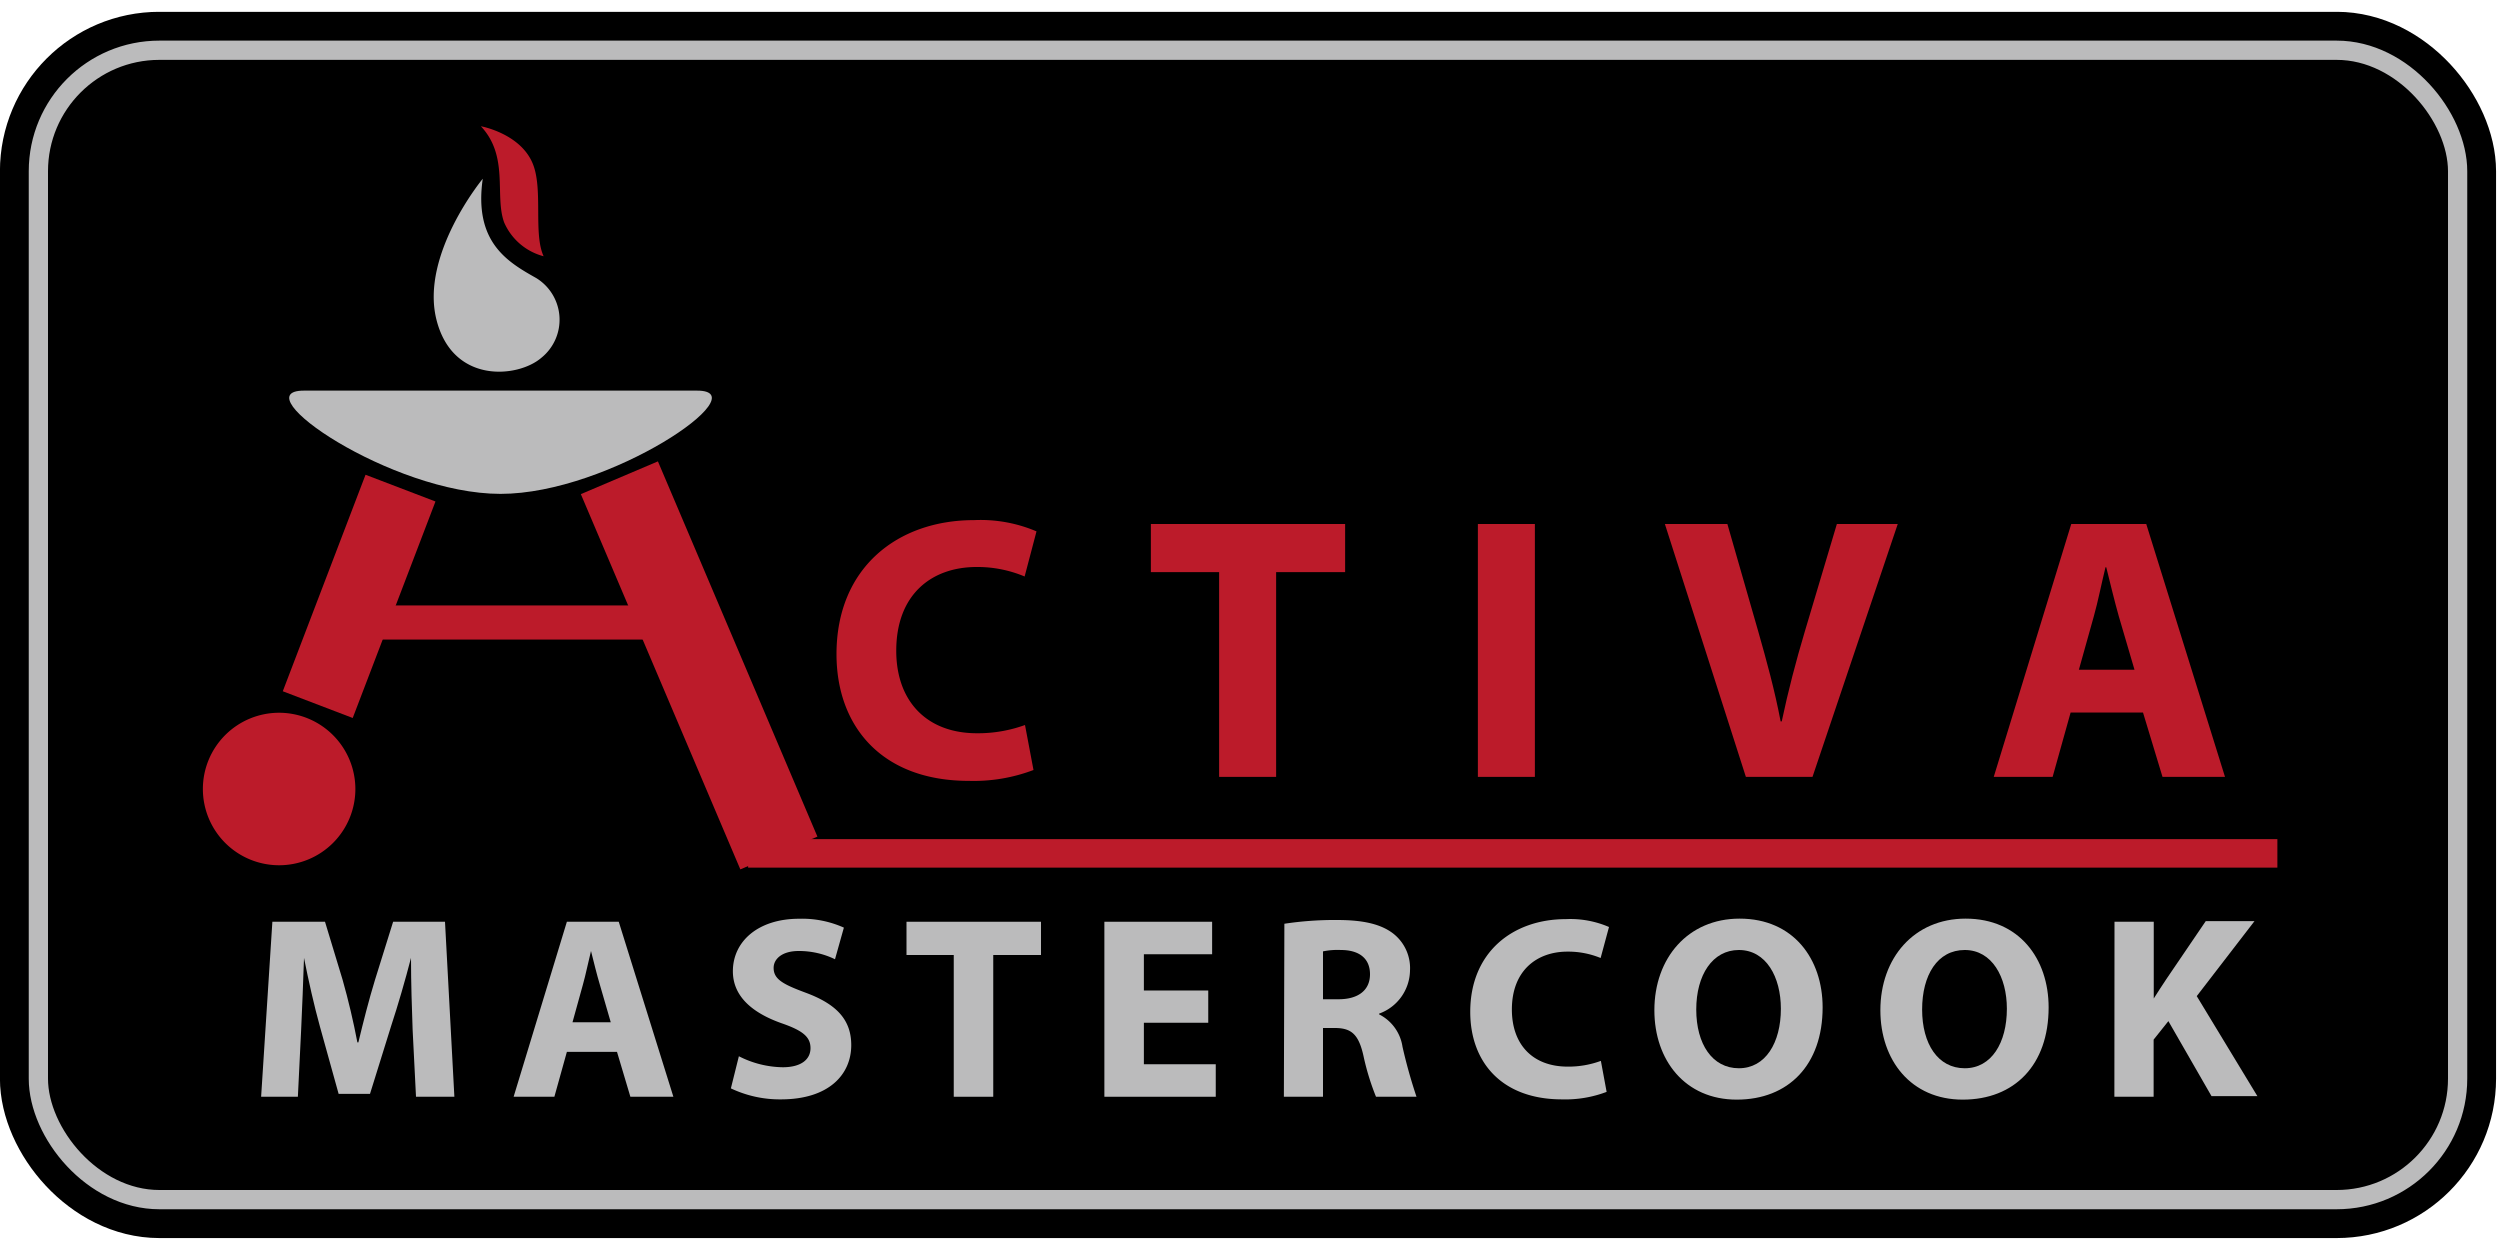 <svg id="Layer_1" data-name="Layer 1" xmlns="http://www.w3.org/2000/svg" xmlns:xlink="http://www.w3.org/1999/xlink" viewBox="0 0 200 100"><defs><style>.cls-1,.cls-10,.cls-3,.cls-6,.cls-7,.cls-8,.cls-9{fill:none;}.cls-2{clip-path:url(#clip-path);}.cls-3{stroke:#000;stroke-width:6.15px;}.cls-4{fill:#bbbbbc;}.cls-5{fill:#bc1b2a;}.cls-6,.cls-7,.cls-8,.cls-9{stroke:#bc1b2a;}.cls-6{stroke-width:2.28px;}.cls-7{stroke-width:6.7px;}.cls-8{stroke-width:5.99px;}.cls-9{stroke-width:2.73px;}.cls-10{stroke:#bbbbbc;stroke-width:1.54px;}</style><clipPath id="clip-path"><rect class="cls-1" y="0.95" width="200" height="98.11"/></clipPath></defs><title>logo-activa</title><g class="cls-2"><rect x="3.07" y="4.02" width="193.54" height="91.95" rx="9.68"/><rect class="cls-3" x="3.07" y="4.02" width="193.54" height="91.95" rx="9.68"/><path class="cls-4" d="M33.28,87.74h3.07l-.75-14H31.45L30,78.39c-.48,1.56-.95,3.41-1.33,5h-.08c-.31-1.64-.72-3.38-1.18-5L26,73.74H21.79l-.9,14h2.94l.26-5.32c.08-1.74.17-3.9.23-5.79h0c.36,1.82.81,3.82,1.27,5.48l1.5,5.4H29.6l1.7-5.46c.54-1.64,1.12-3.64,1.58-5.42h0c0,2,.07,4.07.13,5.75Z"/><path class="cls-4" d="M49.36,84.15l1.07,3.59h3.44l-4.37-14H45.35l-4.26,14h3.26l1-3.59ZM45.8,81.78l.83-3c.23-.81.44-1.87.65-2.7h0c.21.83.46,1.87.71,2.7l.87,3Z"/><path class="cls-4" d="M58.47,87.07a9.12,9.12,0,0,0,4,.88c3.85,0,5.63-2,5.63-4.34,0-2-1.14-3.26-3.61-4.18-1.83-.68-2.6-1.08-2.6-2,0-.71.67-1.35,2-1.35a6.61,6.61,0,0,1,2.91.66l.71-2.53a8.17,8.17,0,0,0-3.58-.71c-3.28,0-5.3,1.81-5.3,4.2,0,2,1.54,3.32,3.87,4.15,1.68.58,2.34,1.08,2.34,2s-.77,1.53-2.22,1.53a7.94,7.94,0,0,1-3.51-.88Z"/><polygon class="cls-4" points="76.3 87.74 79.46 87.74 79.46 76.4 83.28 76.4 83.28 73.74 72.52 73.74 72.52 76.4 76.3 76.4 76.3 87.74"/><polygon class="cls-4" points="96.66 79.24 91.51 79.24 91.51 76.34 96.97 76.34 96.97 73.74 88.35 73.74 88.35 87.74 97.26 87.74 97.26 85.14 91.51 85.14 91.51 81.82 96.66 81.82 96.66 79.24"/><path class="cls-4" d="M102.71,87.74h3.13v-5.5h.94c1.31,0,1.91.48,2.3,2.24a19.83,19.83,0,0,0,1,3.26h3.24a40.83,40.83,0,0,1-1.12-4,3.47,3.47,0,0,0-1.87-2.59v-.06a3.73,3.73,0,0,0,2.47-3.44,3.51,3.51,0,0,0-1.31-2.94c-1-.79-2.45-1.11-4.52-1.11a26.86,26.86,0,0,0-4.22.3Zm3.13-11.63a5.77,5.77,0,0,1,1.43-.11c1.46,0,2.33.67,2.33,1.94s-.93,2-2.51,2h-1.25Z"/><path class="cls-4" d="M128.07,84.87a7.49,7.49,0,0,1-2.65.46c-2.81,0-4.47-1.77-4.47-4.57,0-3.12,2-4.63,4.45-4.63a6.82,6.82,0,0,1,2.65.51l.67-2.48a7.79,7.79,0,0,0-3.45-.63c-4.24,0-7.65,2.64-7.65,7.42,0,4,2.5,7,7.34,7a9.29,9.29,0,0,0,3.57-.6Z"/><path class="cls-4" d="M139.17,73.49c-4.12,0-6.82,3.14-6.82,7.33,0,4,2.46,7.15,6.59,7.15s6.87-2.77,6.87-7.38c0-3.88-2.34-7.1-6.64-7.1M139.11,76c2.18,0,3.36,2.16,3.36,4.7,0,2.72-1.23,4.76-3.36,4.76s-3.41-1.94-3.41-4.7S137,76,139.11,76"/><path class="cls-4" d="M157.25,73.49c-4.12,0-6.82,3.14-6.82,7.33,0,4,2.45,7.15,6.59,7.15s6.87-2.77,6.87-7.38c0-3.88-2.35-7.1-6.64-7.1M157.18,76c2.18,0,3.37,2.16,3.37,4.7,0,2.72-1.23,4.76-3.37,4.76s-3.41-1.94-3.41-4.7S155,76,157.18,76"/><path class="cls-4" d="M169.15,87.74h3.14V83.17l1.18-1.48,3.45,6h3.67l-4.85-8,4.62-6h-3.9l-3.16,4.65c-.33.5-.66,1-1,1.54h0V73.74h-3.14Z"/><path class="cls-5" d="M82,58a11,11,0,0,1-3.85.66c-4,0-6.45-2.55-6.45-6.6,0-4.5,2.82-6.7,6.43-6.7a9.7,9.7,0,0,1,3.84.76l.95-3.61a11.41,11.41,0,0,0-5-.9c-6.12,0-11,3.81-11,10.72,0,5.76,3.6,10.14,10.59,10.14a13.48,13.48,0,0,0,5.17-.87Z"/><polygon class="cls-5" points="97.53 62.15 102.09 62.15 102.09 45.77 107.61 45.77 107.61 41.92 92.07 41.92 92.07 45.77 97.53 45.77 97.53 62.15"/><rect class="cls-5" x="118.23" y="41.92" width="4.56" height="20.23"/><path class="cls-5" d="M145,62.15l6.82-20.23h-4.87l-2.58,8.65c-.69,2.31-1.32,4.71-1.83,7.14h-.09c-.48-2.52-1.11-4.8-1.8-7.23l-2.46-8.56h-5l6.48,20.23Z"/><path class="cls-5" d="M171.44,57,173,62.15H178l-6.3-20.23h-6L159.5,62.15h4.71L165.65,57Zm-5.13-3.42,1.2-4.29c.33-1.17.63-2.7.93-3.91h.06c.3,1.21.66,2.71,1,3.91l1.26,4.29Z"/><line class="cls-6" x1="59.85" y1="68.27" x2="182.19" y2="68.27"/><line class="cls-7" x1="49.55" y1="38.22" x2="62.31" y2="68.24"/><line class="cls-8" x1="32.04" y1="39.05" x2="25.42" y2="56.37"/><path class="cls-5" d="M28.43,63.12a6.1,6.1,0,1,1-6.1-6.1,6.11,6.11,0,0,1,6.1,6.1"/><path class="cls-4" d="M38.62,14.3s-5,6.05-3.71,11.25,6.53,4.68,8.39,3.08a3.91,3.91,0,0,0-.41-6.39c-2.27-1.28-5-2.85-4.27-7.94"/><path class="cls-5" d="M38.47,10.1s3.27.59,4.2,3.12c.76,2.07,0,5.5.82,7.28a4.75,4.75,0,0,1-3.16-2.71c-.78-2.15.41-5.27-1.86-7.69"/><path class="cls-4" d="M55.77,31.25c5,0-7,8.26-15.73,8.26s-20.72-8.26-15.73-8.26Z"/><line class="cls-9" x1="27.16" y1="49.8" x2="56.38" y2="49.8"/><rect class="cls-10" x="3.07" y="4.02" width="193.54" height="91.95" rx="9.68"/></g></svg>
